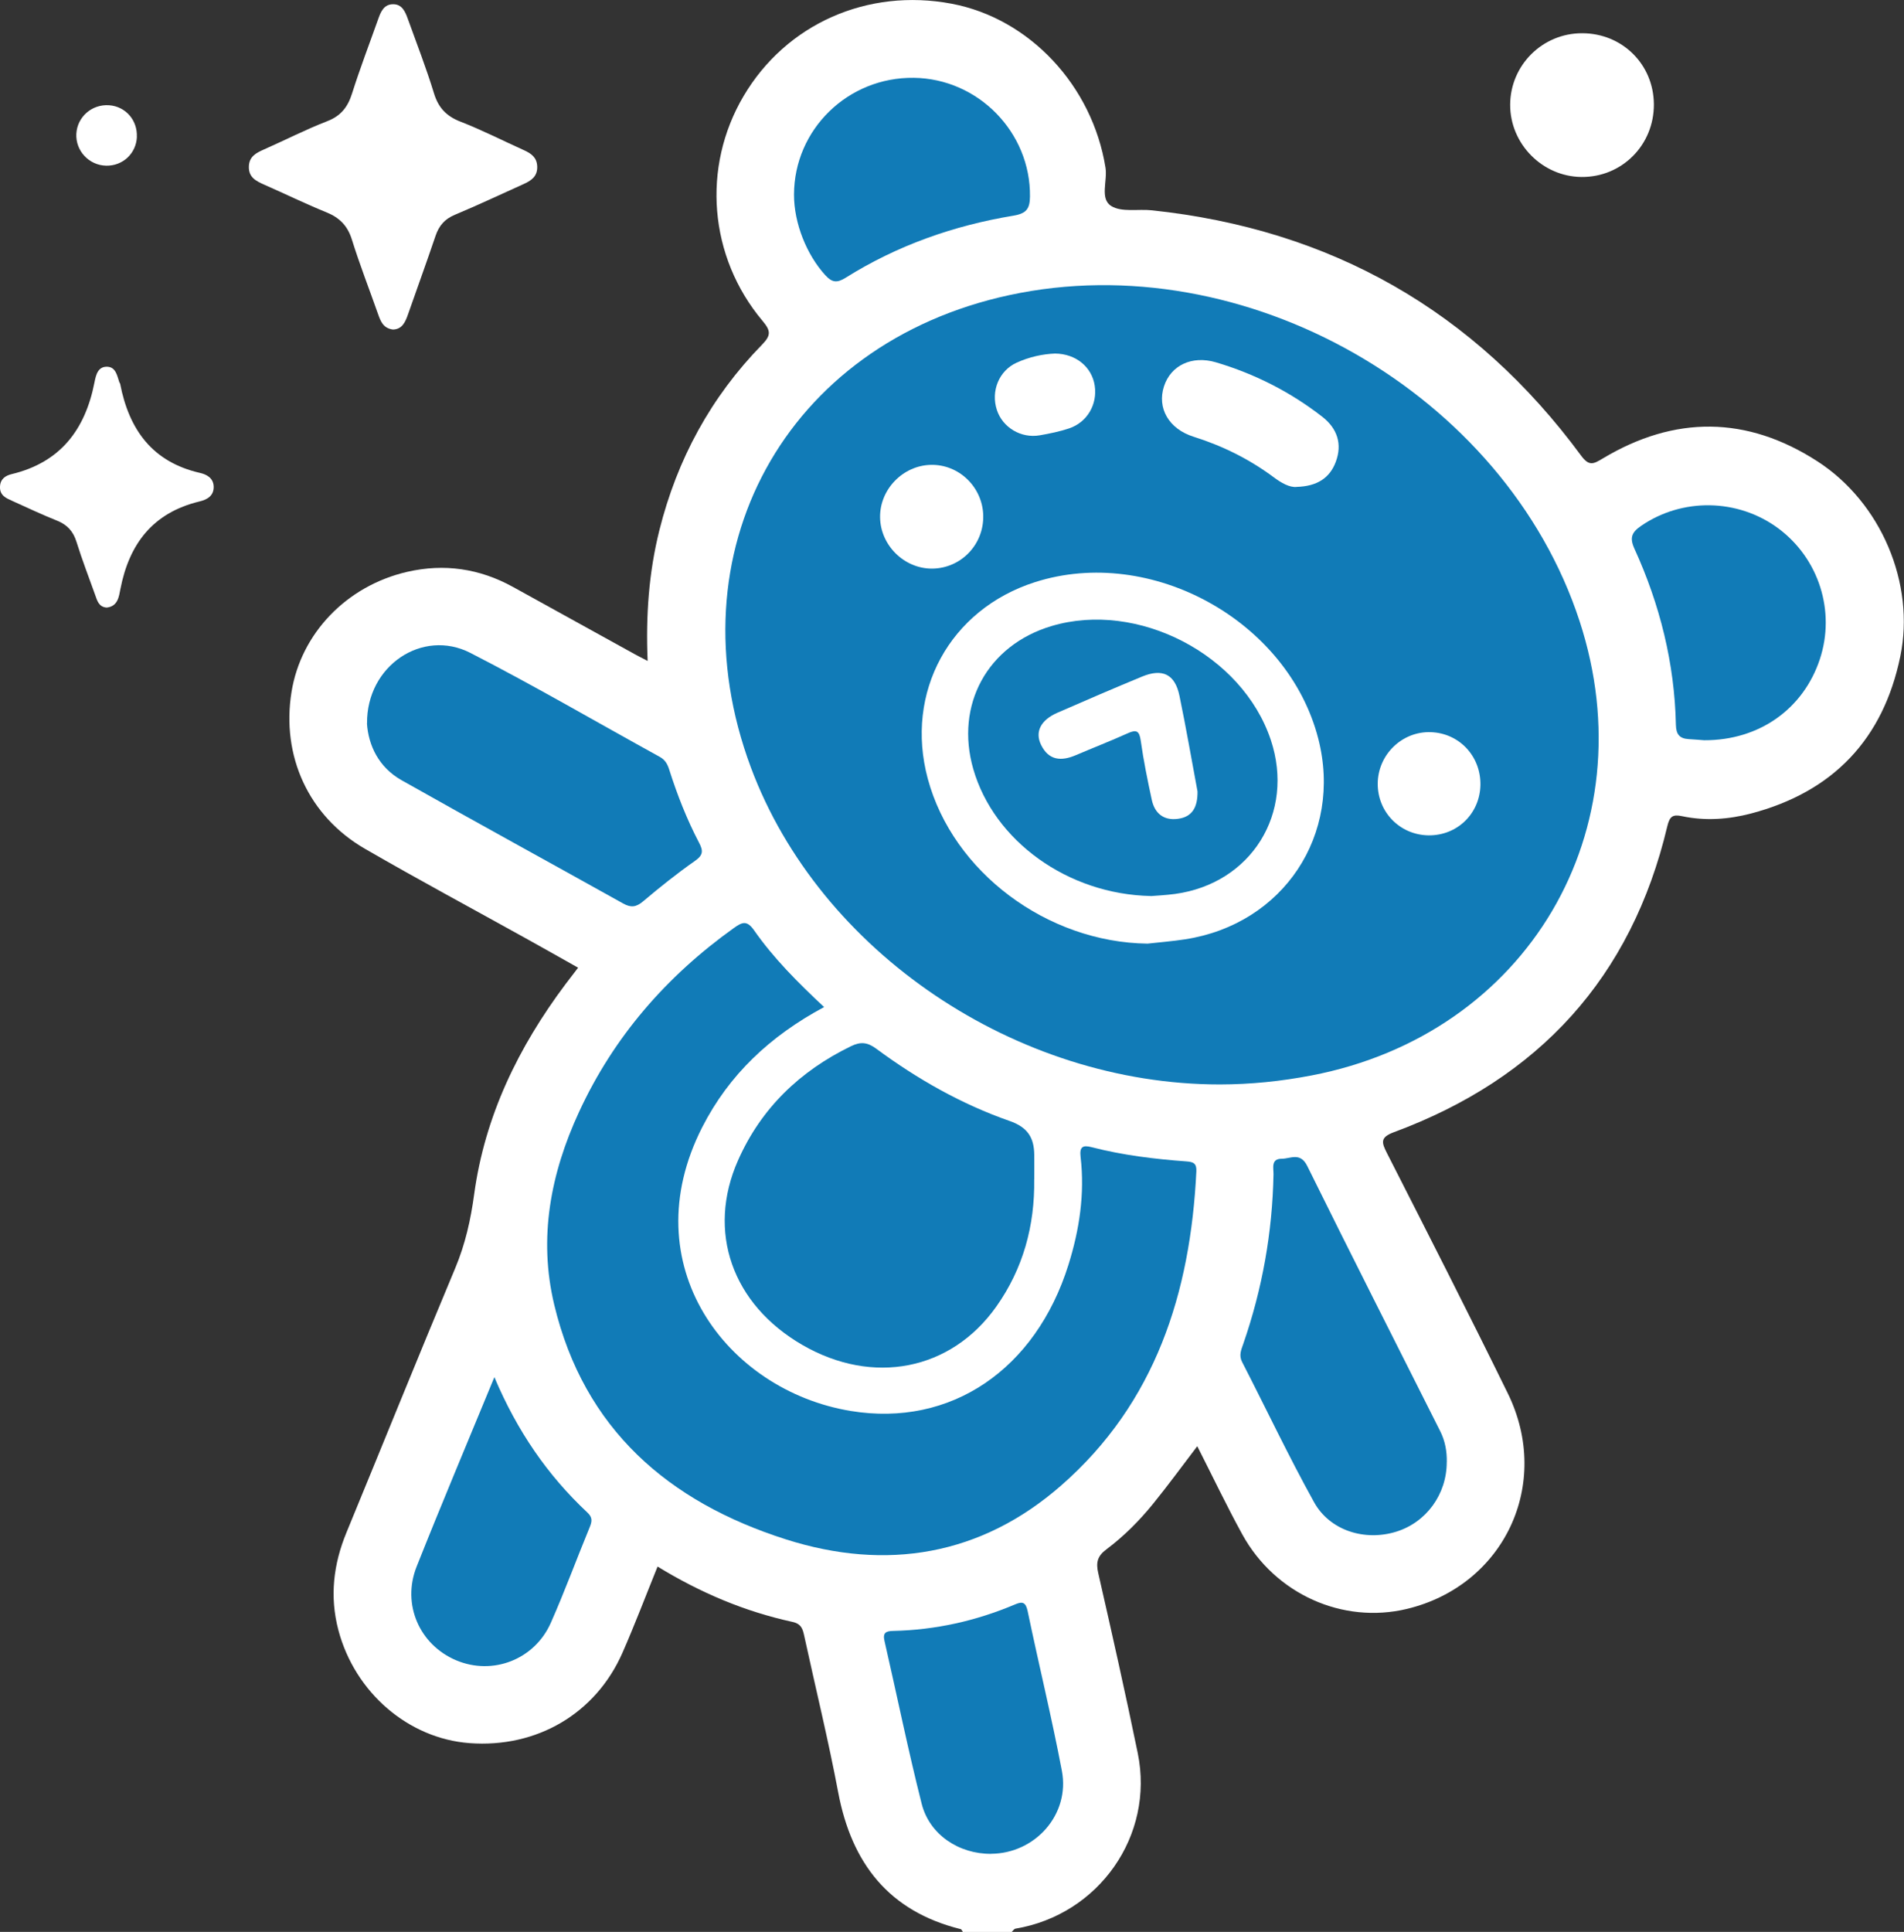 <?xml version="1.0" encoding="UTF-8"?>
<svg id="Ebene_1" data-name="Ebene 1" xmlns="http://www.w3.org/2000/svg" viewBox="0 0 377.63 383.05">
  <rect x="0" y="0" width="377.63" height="383.05" fill="#333333" stroke="none"/>
  <defs>
    <style>
      .cls-1 {
        fill: #117bb7;
      }

      .cls-1, .cls-2 {
        stroke-width: 0px;
      }

      .cls-2 {
        fill: #fff;
      }
    </style>
  </defs>
  <path class="cls-2" d="M190.96,383.05c-.14-.19-.24-.51-.42-.55-14.24-3.53-21.63-13.04-24.29-27.09-1.96-10.39-4.48-20.66-6.73-31-.3-1.39-.57-2.44-2.36-2.83-9.42-2.05-18.21-5.75-26.74-10.97-2.35,5.81-4.5,11.48-6.94,17.04-5.3,12.11-17.01,18.97-30.36,17.97-12.14-.91-22.75-10.05-26.01-22.42-1.75-6.64-.99-13.05,1.61-19.35,7.2-17.46,14.26-34.98,21.56-52.39,2-4.77,3.08-9.6,3.77-14.7,2.12-15.52,8.79-29.18,18.11-41.62.74-.99,1.51-1.98,2.5-3.27-3.4-1.91-6.68-3.77-9.98-5.6-10.76-5.98-21.61-11.8-32.27-17.96-11.21-6.47-16.64-18.41-14.59-31.11,1.87-11.58,10.88-21.04,22.96-23.82,7.31-1.68,14.34-.66,20.95,2.99,8.05,4.45,16.11,8.9,24.16,13.34.73.4,1.47.77,2.56,1.34-.38-9.03.24-17.54,2.33-25.92,3.52-14.08,10.22-26.41,20.35-36.78,1.8-1.84,1.77-2.75.13-4.7-10.69-12.71-12.11-30.51-3.77-44.62,8.44-14.29,24.58-21.44,41.26-18.29,15.46,2.92,27.91,16.27,30.51,32.51.42,2.61-1.17,6.16,1.14,7.6,2.06,1.28,5.33.56,8.05.85,35.49,3.76,63.95,19.9,85.14,48.64,1.58,2.14,2.43,1.68,4.27.58,14.27-8.57,28.61-8.48,42.58.54,12.66,8.18,19.43,24.23,16.46,38.67-3.38,16.43-13.35,26.89-29.58,31.16-4.47,1.18-9.11,1.52-13.71.54-1.86-.4-2.46.05-2.93,2.02-7.11,29.98-25.49,50-54.22,60.64-2.77,1.02-2.45,2.05-1.37,4.16,8.06,15.84,16.14,31.67,23.96,47.62,8.81,17.97-.72,38.11-20.01,42.74-12.72,3.05-26.12-2.92-32.64-14.76-3.1-5.64-5.87-11.46-8.94-17.5-3.02,3.96-5.76,7.72-8.69,11.33-2.75,3.4-5.84,6.51-9.34,9.13-1.78,1.33-2.09,2.6-1.61,4.7,2.71,11.89,5.39,23.78,7.84,35.72,3.34,16.32-7.72,32.03-24.27,34.78-.27.05-.49.42-.73.65h-9.73Z"/>
  <path class="cls-2" d="M77.95,65.34c-1.97-.25-2.47-1.66-2.98-3.1-1.73-4.91-3.63-9.77-5.18-14.74-.86-2.76-2.46-4.35-5.07-5.41-4.13-1.68-8.15-3.64-12.24-5.44-1.65-.73-3.19-1.45-3.12-3.64.06-1.98,1.43-2.68,2.98-3.37,4.2-1.85,8.29-3.96,12.56-5.61,2.74-1.06,4.08-2.82,4.93-5.51,1.57-4.96,3.44-9.83,5.18-14.74.51-1.45,1.13-2.92,2.93-2.94,1.81-.02,2.44,1.48,2.95,2.91,1.76,4.9,3.66,9.76,5.18,14.74.88,2.89,2.47,4.55,5.28,5.64,4.27,1.66,8.37,3.76,12.55,5.64,1.44.65,2.58,1.43,2.65,3.22.08,2-1.21,2.84-2.75,3.53-4.53,2.03-9.01,4.16-13.59,6.07-2.02.84-3.15,2.17-3.83,4.19-1.75,5.17-3.62,10.3-5.42,15.45-.55,1.58-1.16,3.06-3.03,3.11Z"/>
  <path class="cls-2" d="M21.2,120.47c-1.59-.09-1.92-1.35-2.33-2.52-1.25-3.5-2.6-6.97-3.7-10.52-.65-2.08-1.82-3.37-3.82-4.18-2.99-1.2-5.91-2.57-8.85-3.9-1.25-.56-2.56-1.08-2.5-2.84.05-1.54,1.08-2.21,2.34-2.51,9.64-2.32,14.57-8.82,16.4-18.19.28-1.43.67-3.21,2.6-3.09,1.62.1,1.89,1.75,2.32,3.04.04.12.14.22.17.33,1.75,9.06,6.36,15.52,15.85,17.68,1.28.29,2.64.99,2.7,2.69.06,1.92-1.4,2.63-2.82,2.97-9.24,2.23-13.95,8.4-15.69,17.42-.27,1.39-.49,3.36-2.65,3.61Z"/>
  <path class="cls-2" d="M313.78,6.59c7.97,0,14.19,6.16,14.24,14.08.05,8.08-6.34,14.49-14.35,14.42-7.77-.07-14.18-6.56-14.15-14.34.03-7.83,6.41-14.17,14.26-14.16Z"/>
  <path class="cls-2" d="M27.15,27.16c-.15,3.28-2.8,5.76-6.1,5.69-3.39-.07-6.08-2.94-5.91-6.31.18-3.38,3.1-5.92,6.52-5.67,3.25.24,5.63,2.96,5.48,6.28Z"/>
  <path class="cls-1" d="M241.95,215.02c-40.42.01-79.38-26.3-93.01-62.82-15.91-42.64,6.78-84.1,51.26-93.69,46.68-10.06,98.29,19.43,113.08,64.62,13.55,41.4-10.36,81.89-53.14,90.1-6.02,1.16-12.07,1.78-18.19,1.79Z"/>
  <path class="cls-1" d="M163.44,199.68c-10.7,5.74-18.84,13.39-24.16,23.81-13.91,27.26,4.82,52.21,29.45,56.27,19.89,3.28,36.69-8.26,43.18-28.98,2.18-6.96,3.26-14.08,2.41-21.37-.24-2.05.43-2.41,2.2-1.95,6.17,1.59,12.48,2.36,18.82,2.82,1.35.1,2.01.4,1.94,1.95-1.17,24.13-8.12,45.96-26.82,62.31-15.9,13.91-34.67,17.01-54.58,10.68-23.28-7.4-40.05-21.84-45.96-46.54-3.17-13.25-.71-26.02,4.91-38.18,6.88-14.91,17.33-26.92,30.68-36.47,1.63-1.16,2.6-1.66,4.05.43,3.87,5.53,8.63,10.3,13.89,15.22Z"/>
  <path class="cls-1" d="M205.12,233.81c.13,9.2-2.19,17.74-7.53,25.27-8.98,12.67-24.45,15.67-38.42,7.61-13.96-8.06-19.07-22.51-12.77-36.67,4.58-10.31,12.26-17.66,22.37-22.58,1.89-.92,3.25-.82,5.02.49,8.13,6.01,16.9,11,26.45,14.33,3.58,1.25,4.85,3.3,4.89,6.7.02,1.62,0,3.24,0,4.86Z"/>
  <path class="cls-1" d="M72.8,143.42c-.11-11.43,10.99-18.83,20.48-13.97,12.7,6.51,25.05,13.73,37.56,20.61,1.09.6,1.54,1.43,1.9,2.57,1.58,4.97,3.49,9.84,5.91,14.46.84,1.6.83,2.46-.82,3.61-3.56,2.49-6.97,5.22-10.3,8.03-1.35,1.14-2.39,1.27-3.92.42-14.64-8.17-29.36-16.21-43.96-24.45-4.57-2.58-6.58-6.94-6.87-11.27Z"/>
  <path class="cls-1" d="M286.94,289.91c0,6.37-4.05,11.94-10.03,13.79-6.2,1.92-13.15-.19-16.29-5.86-5.05-9.11-9.51-18.55-14.28-27.82-.67-1.31-.15-2.42.24-3.55,3.78-10.9,5.78-22.11,6-33.64.02-1.23-.55-3.08,1.63-3.08,1.75,0,3.68-1.36,5.06,1.43,8.68,17.58,17.56,35.06,26.37,52.58.97,1.92,1.35,3.99,1.31,6.14Z"/>
  <path class="cls-1" d="M337.99,146.77c-.58-.04-1.82-.15-3.06-.22-1.79-.11-2.5-.92-2.54-2.83-.26-12.21-3.17-23.85-8.22-34.92-1-2.19-.54-3.25,1.3-4.52,8.14-5.61,19.2-5.47,27.24.49,8.04,5.97,11.37,16.44,8.23,25.93-3.25,9.82-11.98,16.12-22.94,16.07Z"/>
  <path class="cls-1" d="M157.48,38.58c.03-12.92,10.7-23.32,23.76-23.15,12.79.16,23.19,10.84,23.04,23.54-.03,2.36-.65,3.36-3.27,3.79-11.86,1.96-23.06,5.9-33.29,12.31-1.71,1.07-2.69.97-4.04-.51-3.68-4.04-6.21-10.28-6.2-15.98Z"/>
  <path class="cls-1" d="M196.58,367.57c-6.37.05-12.23-3.79-13.78-9.93-2.71-10.71-4.91-21.54-7.38-32.31-.37-1.6.31-1.93,1.7-1.96,8.42-.18,16.49-1.99,24.24-5.27,1.42-.6,2.08-.45,2.46,1.35,2.2,10.57,4.78,21.07,6.79,31.68,1.63,8.6-5.26,16.36-14.03,16.43Z"/>
  <path class="cls-1" d="M98.05,273.05c4.54,10.73,10.56,19.46,18.45,26.85,1.03.96.94,1.74.46,2.9-2.6,6.31-4.95,12.72-7.71,18.96-3.25,7.33-11.55,10.48-18.77,7.44-7.27-3.07-10.82-11.08-7.85-18.58,4.9-12.33,10.06-24.55,15.42-37.56Z"/>
  <path class="cls-2" d="M227.6,187.1c-19.93-.25-38.61-14.2-43.59-32.7-4.61-17.14,4.36-33.58,21.28-38.98,23-7.34,50.18,7.68,56.17,31.04,4.88,19.02-6.92,36.8-26.45,39.79-2.46.38-4.94.57-7.41.85Z"/>
  <path class="cls-2" d="M257.14,96.55c-1.4.12-3.02-.8-4.53-1.93-4.83-3.59-10.12-6.21-15.86-8.02-4.96-1.55-7.29-5.7-5.89-10,1.35-4.15,5.52-6.17,10.3-4.76,7.69,2.28,14.75,5.86,21.09,10.79,2.97,2.31,4.01,5.4,2.68,8.95-1.2,3.21-3.72,4.85-7.79,4.96Z"/>
  <path class="cls-2" d="M174.55,102.55c-.06-5.53,4.54-10.26,10.08-10.38,5.56-.12,10.23,4.39,10.38,10.01.15,5.8-4.44,10.55-10.19,10.56-5.52,0-10.21-4.65-10.27-10.19Z"/>
  <path class="cls-2" d="M293.62,155.66c-.12,5.69-4.63,10.05-10.32,9.97-5.65-.09-10.08-4.61-10.05-10.27.04-5.75,4.85-10.4,10.55-10.19,5.64.2,9.93,4.79,9.82,10.5Z"/>
  <path class="cls-2" d="M209.26,70.1c4.17.05,7.3,2.69,7.86,6.36.57,3.73-1.5,7.29-5.11,8.49-1.87.62-3.83,1.02-5.78,1.36-3.72.65-7.37-1.54-8.51-5.01-1.23-3.73.39-7.79,3.93-9.4,2.49-1.13,5.16-1.71,7.6-1.8Z"/>
  <path class="cls-1" d="M228.28,177.66c-16.58-.33-31.15-10.98-35.24-25.16-3.67-12.74,2.81-24.58,15.52-28.37,17.1-5.1,37.83,5.66,43.48,22.57,4.84,14.49-3.85,28.48-19,30.55-1.85.25-3.72.33-4.76.42Z"/>
  <path class="cls-2" d="M237.51,156.92c.04,3.21-1.1,5.09-3.94,5.44-2.8.35-4.55-1.1-5.13-3.77-.84-3.89-1.64-7.79-2.19-11.73-.28-1.97-.86-2.25-2.58-1.47-3.39,1.53-6.87,2.88-10.29,4.34-2.9,1.24-5.39,1.07-6.91-2.06-1.25-2.58-.04-4.92,3.27-6.36,5.57-2.43,11.15-4.84,16.77-7.16,4.07-1.68,6.54-.46,7.42,3.81,1.34,6.45,2.45,12.94,3.58,18.96Z"/>
</svg>